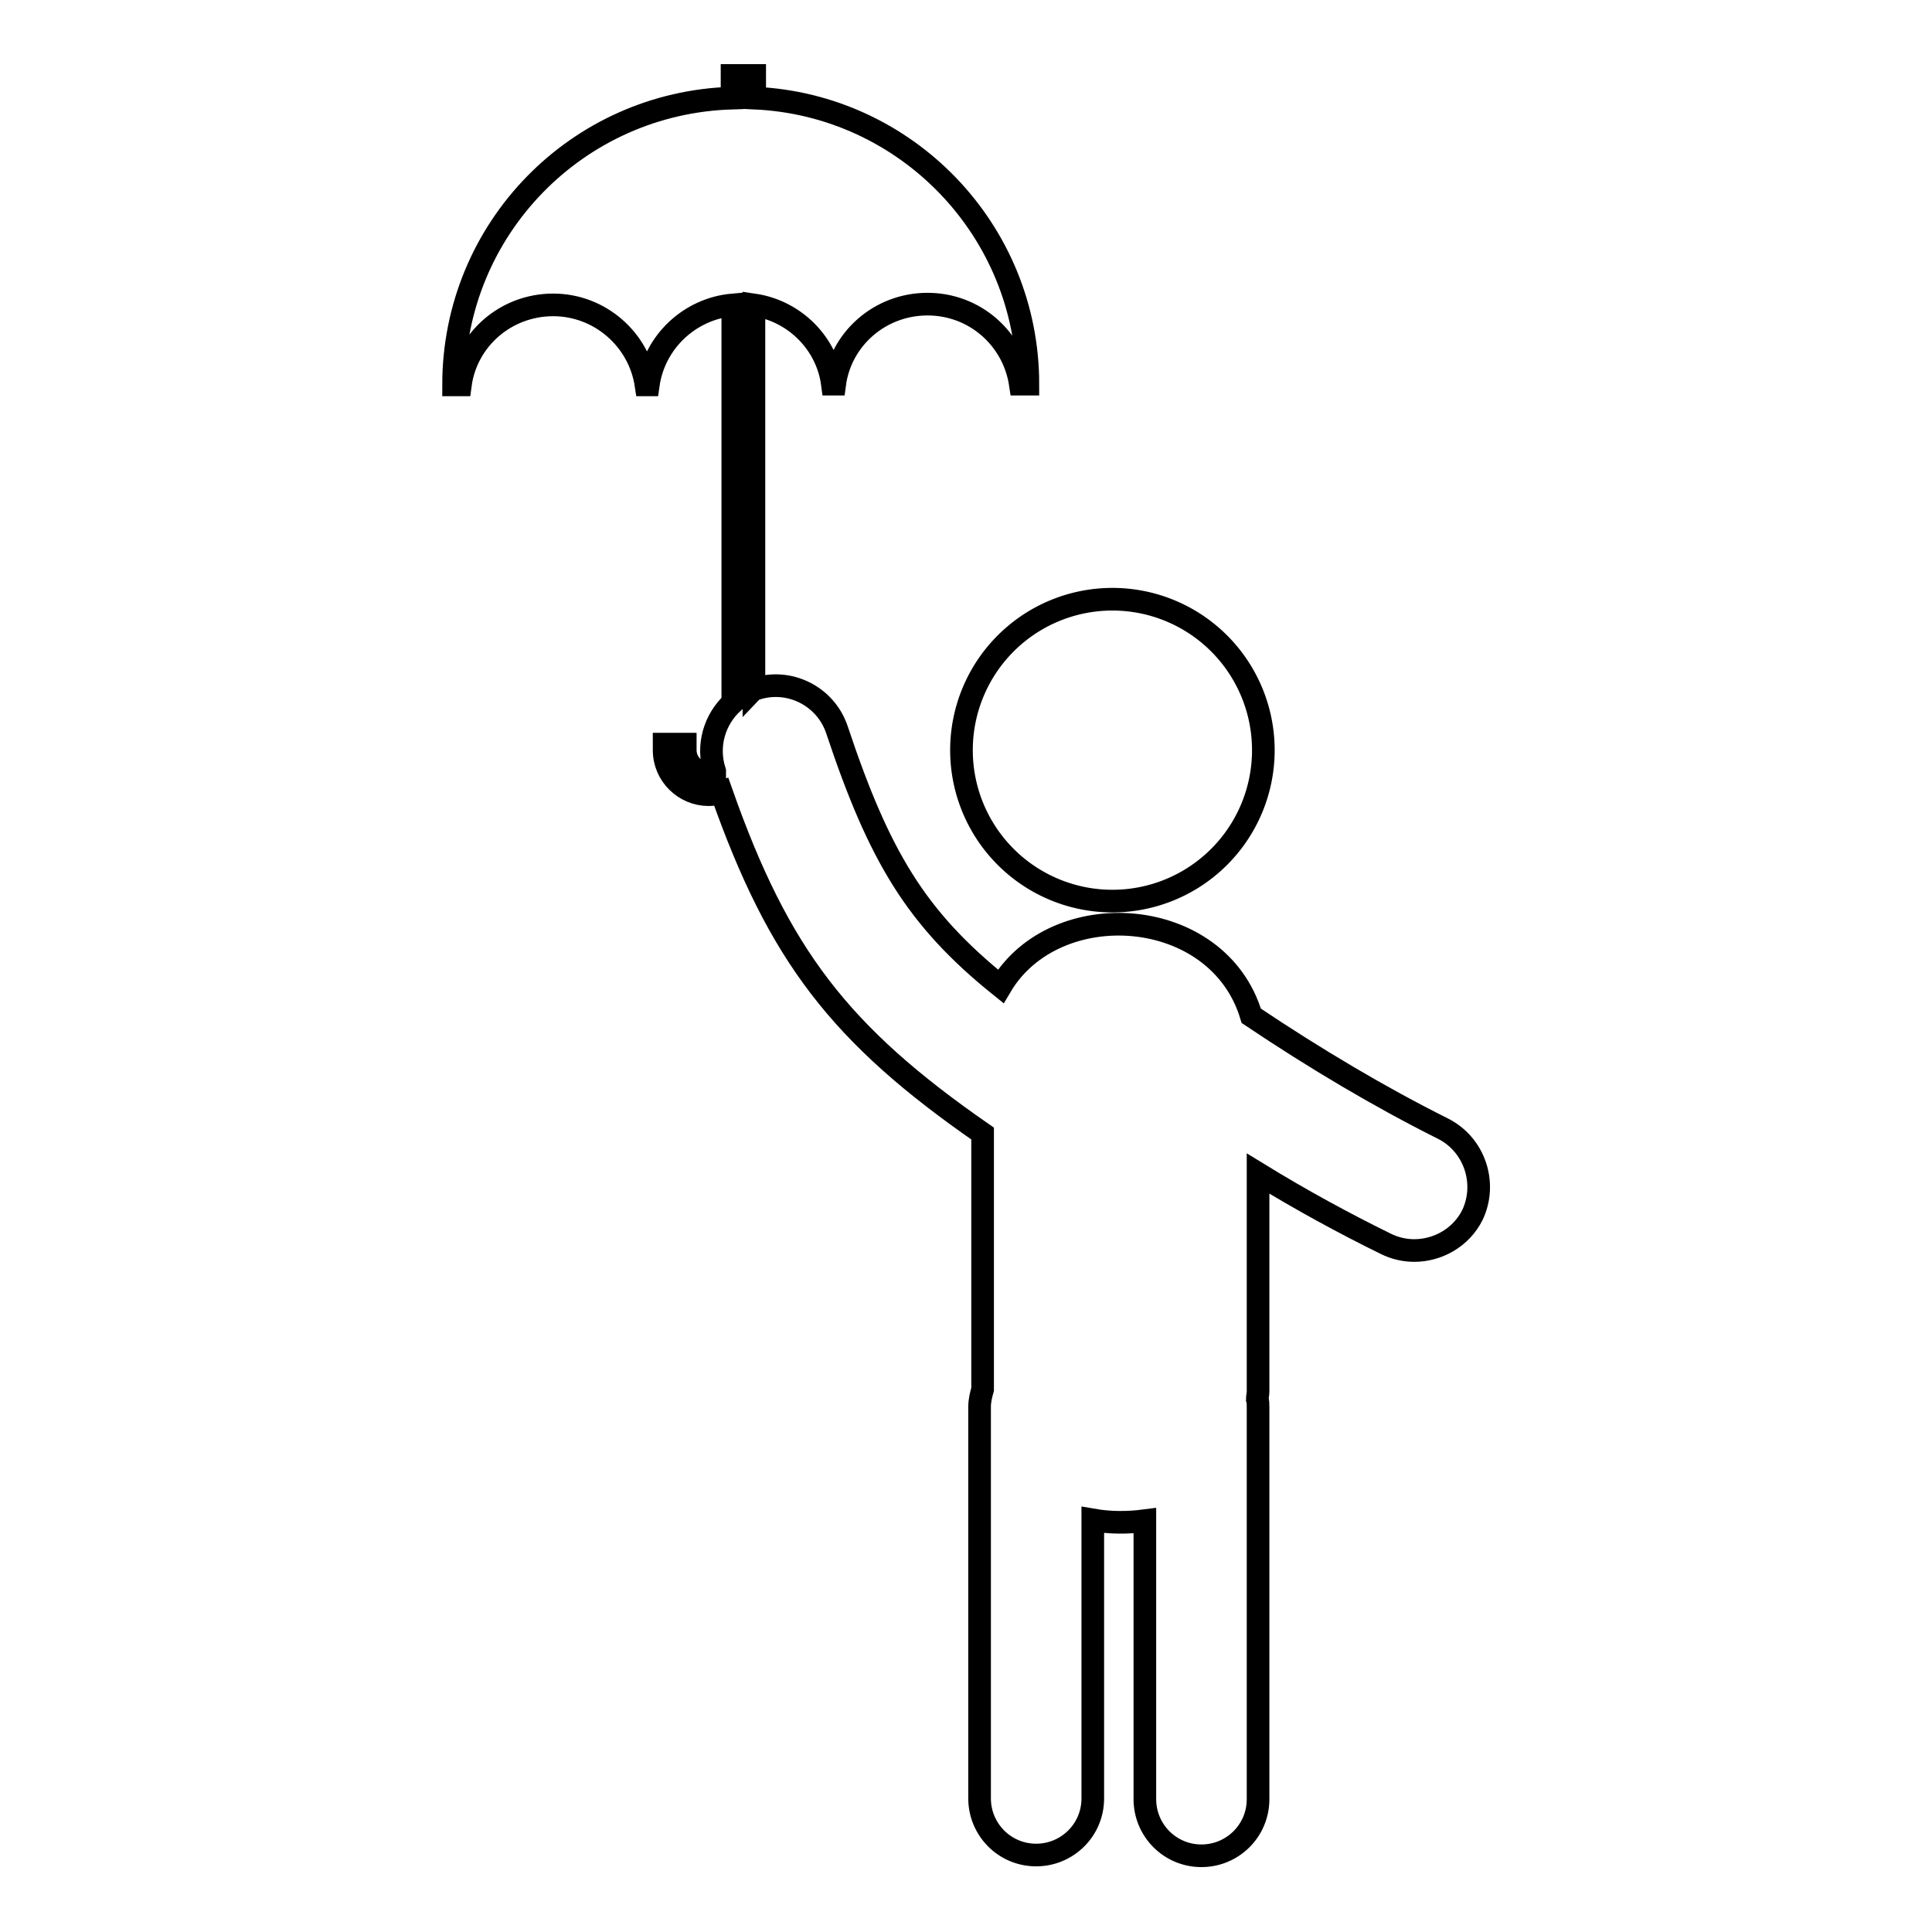 <?xml version="1.0" encoding="utf-8"?>
<!-- Svg Vector Icons : http://www.onlinewebfonts.com/icon -->
<!DOCTYPE svg PUBLIC "-//W3C//DTD SVG 1.1//EN" "http://www.w3.org/Graphics/SVG/1.1/DTD/svg11.dtd">
<svg version="1.1" xmlns="http://www.w3.org/2000/svg" xmlns:xlink="http://www.w3.org/1999/xlink" x="0px" y="0px" viewBox="0 0 256 256" enable-background="new 0 0 256 256" xml:space="preserve">
<g><g><g><g><path stroke-width="3" fill-opacity="0" stroke="#000000"  d="M127.4 99.4a20 20 0 1 0 40 0a20 20 0 1 0 -40 0z"/><path stroke-width="3" fill-opacity="0" stroke="#000000"  d="M191.1,149.5c-8.2-4.1-16.8-9.2-25.3-14.9c-4.4-14.7-26-16.1-33.2-3.9c-11.2-9-16.1-17.2-21.7-34c-1.5-4.5-6.4-6.9-10.8-5.4c-0.1,0-0.1,0-0.2,0.1V40.4c5.4,0.8,9.7,5.1,10.4,10.5h0.3c0.8-6,6-10.6,12.3-10.6c6.3,0,11.4,4.6,12.3,10.6h1c0-20.4-16.1-37-36.2-37.9v-3H97v3c-20.5,0.6-36.9,17.3-36.9,38H61c0.8-6,6-10.6,12.3-10.6c6.2,0,11.4,4.6,12.3,10.6h0.3c0.8-5.7,5.5-10.1,11.2-10.6v52.7c-2.4,2.2-3.5,5.7-2.4,9.1c0,0,0,0.1,0,0.2c-0.2,0.1-0.5,0.1-0.8,0.1c-1.7,0-3.1-1.4-3.1-3.1v-0.8H88v0.8c0,3.3,2.7,5.9,5.9,5.9c0.6,0,1.2-0.1,1.7-0.3c7.6,21.6,15.7,32.1,34.6,45.2c0,11.3,0,22.6,0,33.9c-0.2,0.7-0.4,1.5-0.4,2.3v51.9c0,4.1,3.3,7.5,7.5,7.5c4.1,0,7.5-3.3,7.5-7.5v-36.9c2.3,0.4,4.6,0.4,6.9,0.1v36.9c0,4.1,3.3,7.5,7.5,7.5c4.1,0,7.5-3.3,7.5-7.5v-51.9c0-0.4,0-0.8-0.1-1.1c0-0.3,0.1-0.7,0.1-1c0-9.7,0-19.3,0-28.9c5.7,3.5,11.4,6.6,16.9,9.3c1.2,0.6,2.5,0.9,3.8,0.9c3.1,0,6.2-1.7,7.7-4.7C197.1,156.8,195.4,151.6,191.1,149.5z"/></g></g><g></g><g></g><g></g><g></g><g></g><g></g><g></g><g></g><g></g><g></g><g></g><g></g><g></g><g></g><g></g></g></g>
</svg>